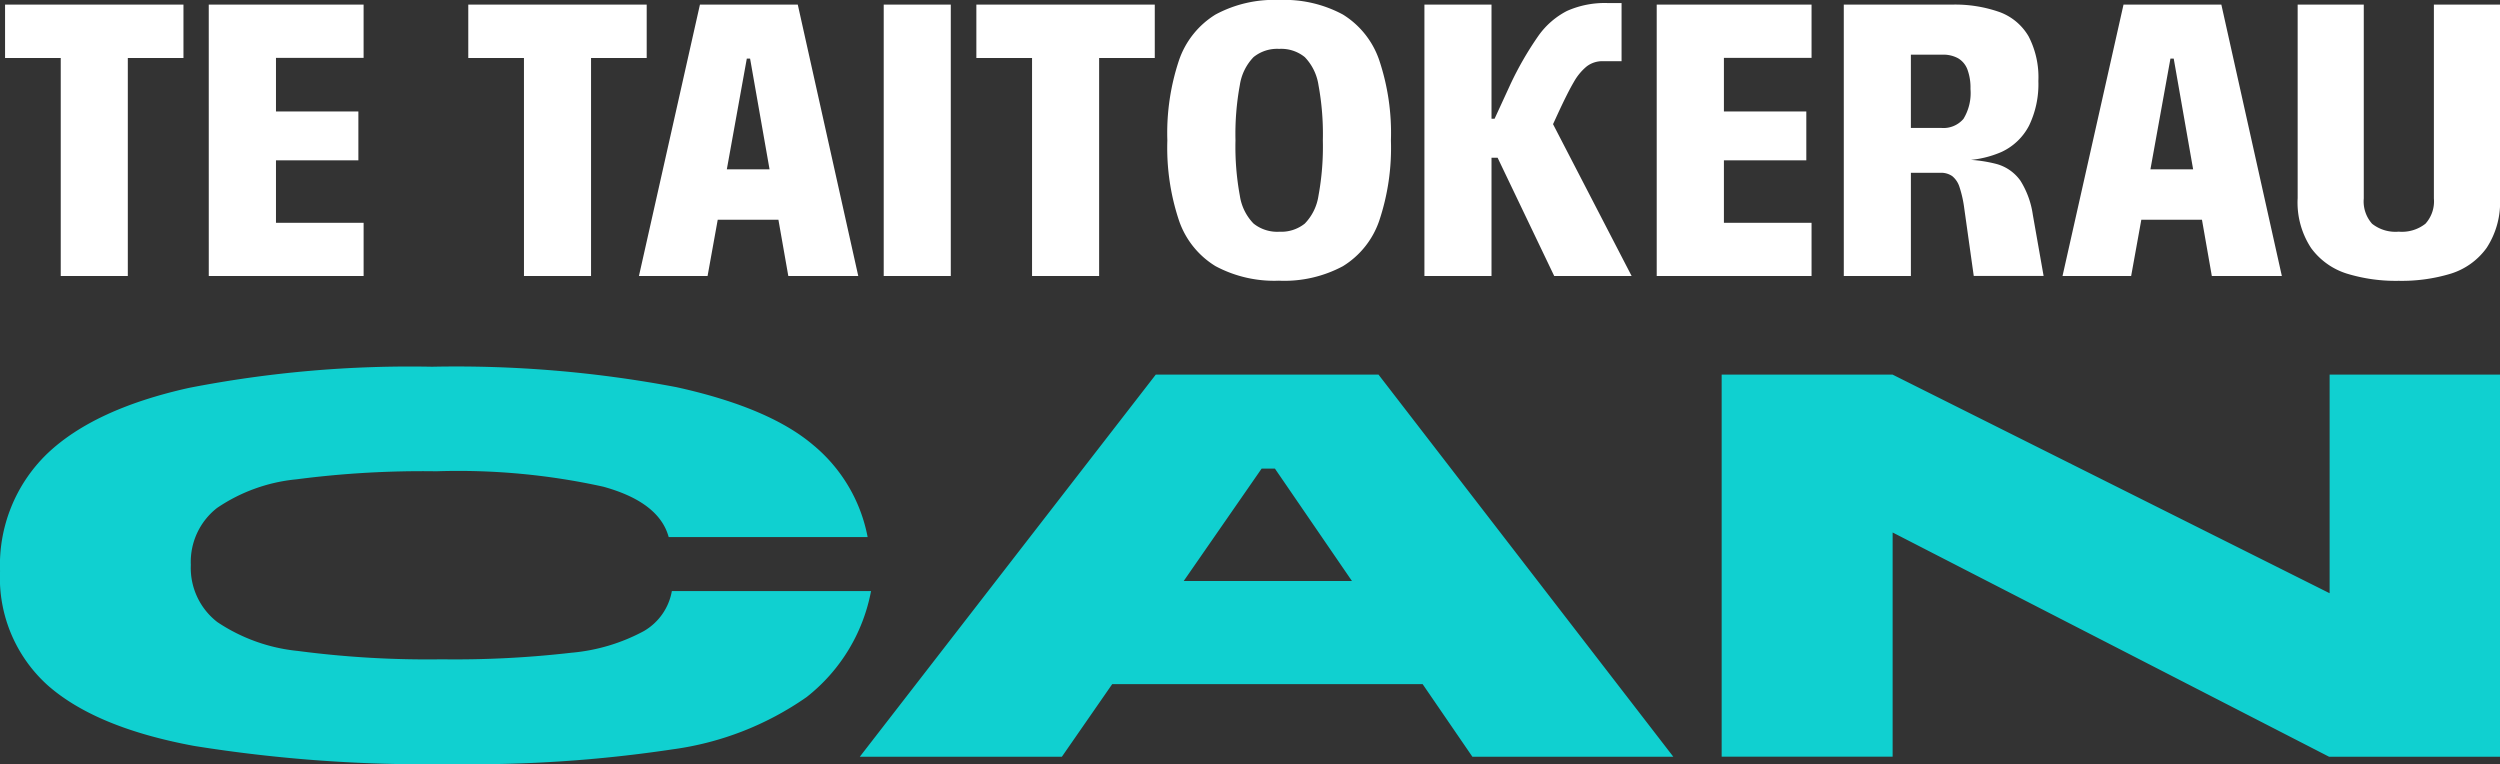 <svg xmlns="http://www.w3.org/2000/svg" width="171.789" height="52.504" viewBox="0 0 171.789 52.504">
  <rect x="0" y="0" width="171.789" height="52.504" fill="#333333" stroke="none"/>
  <g id="TTCAN_Logo" data-name="TTCAN Logo" transform="translate(-50 -29.844)">
    <path id="Path_46" data-name="Path 46" d="M4.205-16.659H.379v-3.669H12.638v3.669H8.814V-1.68H4.205Zm10.171-3.669h10.64v3.657H18.995v3.683h5.662v3.36H18.995v4.291h6.022V-1.68H14.377Zm21.659,3.669H32.209v-3.669H44.469v3.669H40.645V-1.68H36.036Zm12.092-3.669h6.724L59.007-1.68H54.2L51.574-16.618h-.226L48.652-1.68H43.936ZM49.119-9.01H53.8l.269,3.463H48.855ZM60.756-20.328h4.609V-1.68H60.756Zm10.193,3.669H67.122v-3.669H79.382v3.669H75.558V-1.68H70.949Zm16.984,15.3a8.541,8.541,0,0,1-4.38-1,5.9,5.9,0,0,1-2.5-3.114,15.777,15.777,0,0,1-.807-5.523,15.764,15.764,0,0,1,.809-5.532,5.943,5.943,0,0,1,2.5-3.119,8.483,8.483,0,0,1,4.378-1,8.483,8.483,0,0,1,4.377,1A5.941,5.941,0,0,1,94.8-16.527a15.768,15.768,0,0,1,.809,5.536A15.745,15.745,0,0,1,94.8-5.462a5.905,5.905,0,0,1-2.494,3.11A8.532,8.532,0,0,1,87.933-1.357Zm0-3.365a2.583,2.583,0,0,0,1.758-.559,3.48,3.48,0,0,0,.94-1.913,18.6,18.6,0,0,0,.3-3.8,18.629,18.629,0,0,0-.3-3.806,3.522,3.522,0,0,0-.94-1.918,2.56,2.56,0,0,0-1.758-.567,2.573,2.573,0,0,0-1.764.566,3.52,3.52,0,0,0-.941,1.916,18.571,18.571,0,0,0-.3,3.808,18.556,18.556,0,0,0,.3,3.8,3.474,3.474,0,0,0,.941,1.912A2.6,2.6,0,0,0,87.935-4.722Zm15.007-5.084h-.783v-2.681h.576l1.076-2.339a22.594,22.594,0,0,1,1.954-3.385,5.466,5.466,0,0,1,1.942-1.68,6.365,6.365,0,0,1,2.824-.542h.929v3.994h-1.28a1.761,1.761,0,0,0-1.122.363,3.791,3.791,0,0,0-.879,1.068q-.416.7-1.133,2.254-.44.968-.781,1.657l-.02-1.993L112.15-1.68H106.83ZM97.911-20.328h4.61V-1.68h-4.61Zm15.962,0h10.64v3.657h-6.022v3.683h5.662v3.36h-5.662v4.291h6.022V-1.68h-10.64Zm12.855,0h7.386a9.2,9.2,0,0,1,3.336.517,3.833,3.833,0,0,1,1.981,1.671,6.094,6.094,0,0,1,.668,3.066,6.546,6.546,0,0,1-.638,3.055,4.035,4.035,0,0,1-1.9,1.817,7.008,7.008,0,0,1-3.12.569v-.035a9.357,9.357,0,0,1,2.817.3,2.982,2.982,0,0,1,1.608,1.139,6.006,6.006,0,0,1,.852,2.342l.74,4.2h-4.8l-.651-4.632a7.913,7.913,0,0,0-.334-1.493,1.563,1.563,0,0,0-.492-.731,1.34,1.34,0,0,0-.822-.229h-2.02V-1.68h-4.61Zm6.7,8.473a1.8,1.8,0,0,0,1.525-.625,3.411,3.411,0,0,0,.481-2.053,3.593,3.593,0,0,0-.212-1.342,1.505,1.505,0,0,0-.64-.767,2.108,2.108,0,0,0-1.067-.247h-2.177v5.034Zm12.521-8.473h6.724L156.83-1.68h-4.812L149.4-16.618h-.226l-2.7,14.938h-4.716Zm.991,11.318h4.682l.269,3.463h-5.215Zm17.917,7.661a11.473,11.473,0,0,1-3.575-.5A4.83,4.83,0,0,1,158.841-3.6a5.69,5.69,0,0,1-.925-3.439V-20.328h4.543V-7.009a2.307,2.307,0,0,0,.571,1.738,2.592,2.592,0,0,0,1.831.544,2.608,2.608,0,0,0,1.837-.547,2.29,2.29,0,0,0,.579-1.734V-20.328h4.543V-7.044a5.723,5.723,0,0,1-.921,3.435,4.782,4.782,0,0,1-2.441,1.762A11.607,11.607,0,0,1,164.859-1.349Z" transform="translate(49.969 50.49)" fill="#fff"/>
    <path id="Path_44" data-name="Path 44" d="M33.28-8.42A100.321,100.321,0,0,1,15.667-9.667Q8.932-10.914,5.628-13.811a9.929,9.929,0,0,1-3.3-7.867,10.642,10.642,0,0,1,3.224-8.055q3.224-3.085,9.762-4.538a79.114,79.114,0,0,1,16.7-1.453,81.123,81.123,0,0,1,16.773,1.4q6.369,1.4,9.4,3.966a10.823,10.823,0,0,1,3.758,6.339H48.274q-.653-2.4-4.49-3.461a46.24,46.24,0,0,0-11.473-1.06,66.918,66.918,0,0,0-9.613.553,11.678,11.678,0,0,0-5.46,1.969,4.7,4.7,0,0,0-1.8,3.91,4.7,4.7,0,0,0,1.82,3.929,12.078,12.078,0,0,0,5.559,1.988,68,68,0,0,0,9.87.572,69.557,69.557,0,0,0,8.882-.45,12.851,12.851,0,0,0,4.985-1.482,3.973,3.973,0,0,0,1.938-2.757H62.179a12.1,12.1,0,0,1-4.43,7.286,20.965,20.965,0,0,1-9.217,3.591A92.544,92.544,0,0,1,33.28-8.42ZM81.743-35.181H97.051L117.307-8.926H103.5l-13.57-19.8h-.91L75.293-8.926H61.408ZM79.289-21H99.624l2.1,7.088H77.192ZM120.63-35.181h11.748l32.243,16.129-2.215.563V-35.181h11.709V-8.926H162.366l-31.61-16.242,1.622-.563v16.8H120.63Z" transform="translate(47.675 90.768)" fill="#10d0d0"/>
  </g>
</svg>

